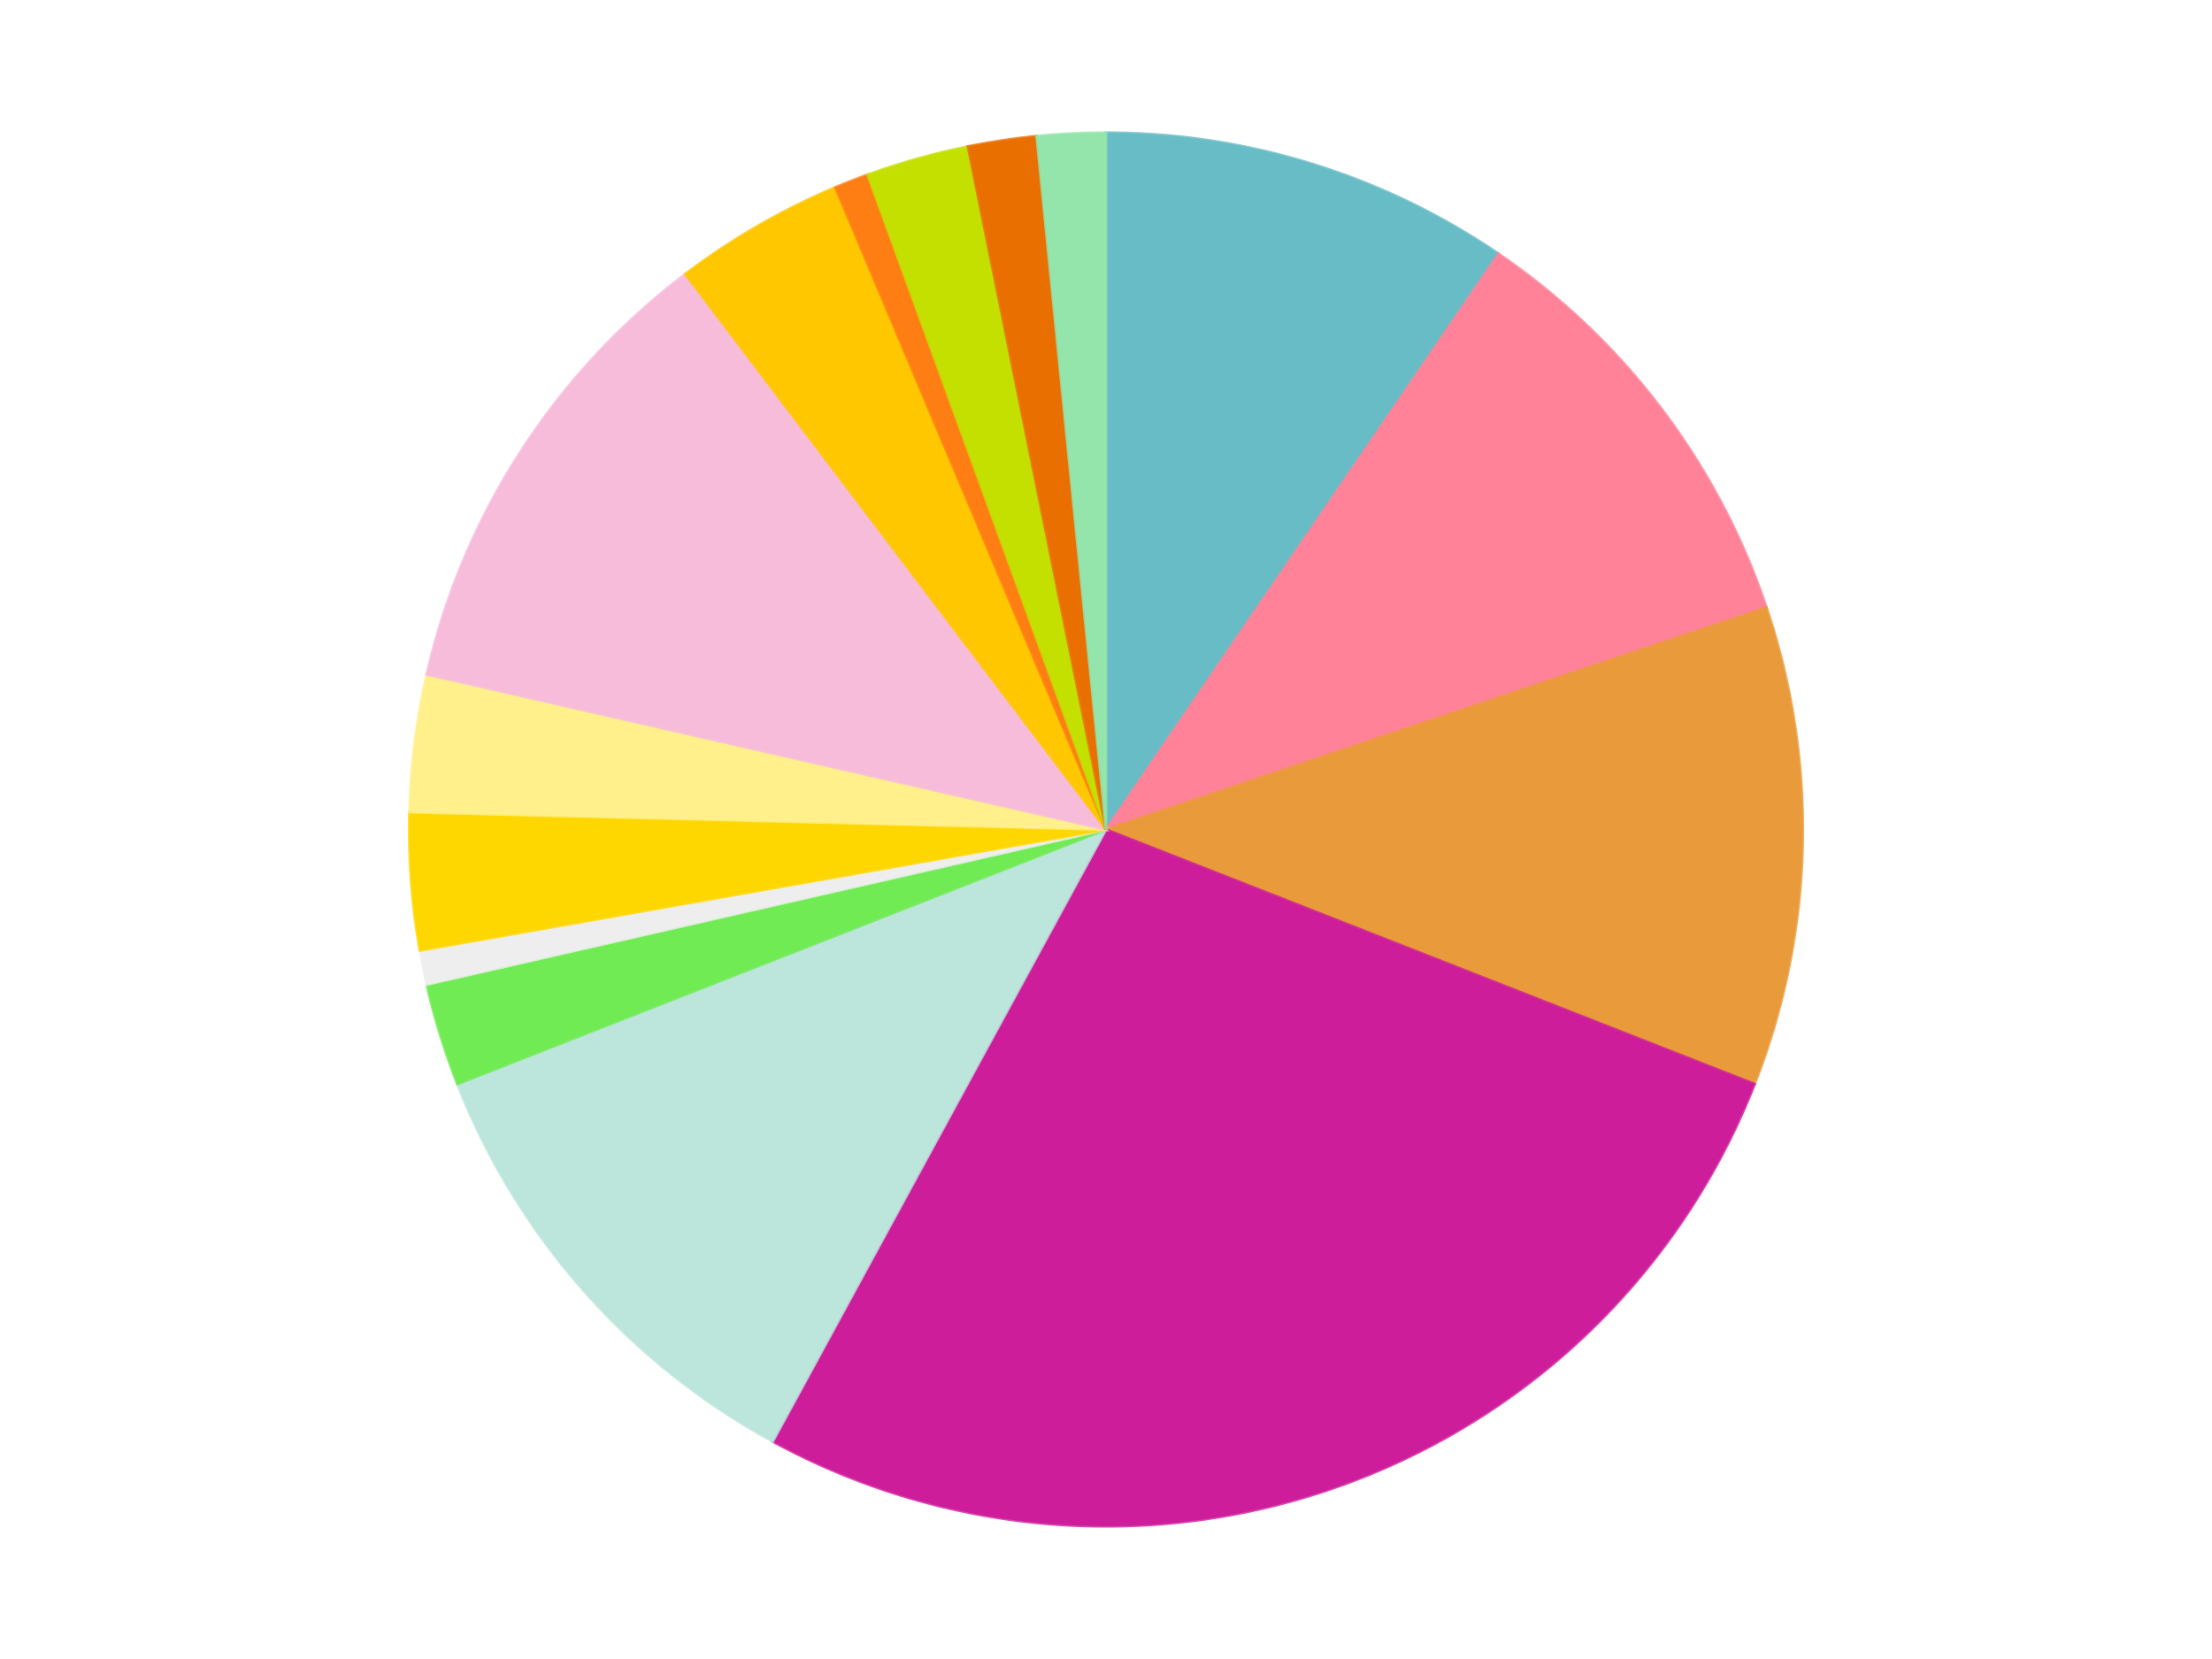 <?xml version='1.0' encoding='utf-8'?>
<svg xmlns="http://www.w3.org/2000/svg" xmlns:xlink="http://www.w3.org/1999/xlink" id="chart-032e6b37-541f-4f50-8115-7535bef1e422" class="pygal-chart" viewBox="0 0 800 600"><!--Generated with pygal 3.0.5 (lxml) ©Kozea 2012-2016 on 2025-05-28--><!--http://pygal.org--><!--http://github.com/Kozea/pygal--><defs><style type="text/css">#chart-032e6b37-541f-4f50-8115-7535bef1e422{-webkit-user-select:none;-webkit-font-smoothing:antialiased;font-family:Consolas,"Liberation Mono",Menlo,Courier,monospace}#chart-032e6b37-541f-4f50-8115-7535bef1e422 .title{font-family:Consolas,"Liberation Mono",Menlo,Courier,monospace;font-size:16px}#chart-032e6b37-541f-4f50-8115-7535bef1e422 .legends .legend text{font-family:Consolas,"Liberation Mono",Menlo,Courier,monospace;font-size:14px}#chart-032e6b37-541f-4f50-8115-7535bef1e422 .axis text{font-family:Consolas,"Liberation Mono",Menlo,Courier,monospace;font-size:10px}#chart-032e6b37-541f-4f50-8115-7535bef1e422 .axis text.major{font-family:Consolas,"Liberation Mono",Menlo,Courier,monospace;font-size:10px}#chart-032e6b37-541f-4f50-8115-7535bef1e422 .text-overlay text.value{font-family:Consolas,"Liberation Mono",Menlo,Courier,monospace;font-size:16px}#chart-032e6b37-541f-4f50-8115-7535bef1e422 .text-overlay text.label{font-family:Consolas,"Liberation Mono",Menlo,Courier,monospace;font-size:10px}#chart-032e6b37-541f-4f50-8115-7535bef1e422 .tooltip{font-family:Consolas,"Liberation Mono",Menlo,Courier,monospace;font-size:14px}#chart-032e6b37-541f-4f50-8115-7535bef1e422 text.no_data{font-family:Consolas,"Liberation Mono",Menlo,Courier,monospace;font-size:64px}
#chart-032e6b37-541f-4f50-8115-7535bef1e422{background-color:transparent}#chart-032e6b37-541f-4f50-8115-7535bef1e422 path,#chart-032e6b37-541f-4f50-8115-7535bef1e422 line,#chart-032e6b37-541f-4f50-8115-7535bef1e422 rect,#chart-032e6b37-541f-4f50-8115-7535bef1e422 circle{-webkit-transition:150ms;-moz-transition:150ms;transition:150ms}#chart-032e6b37-541f-4f50-8115-7535bef1e422 .graph &gt; .background{fill:transparent}#chart-032e6b37-541f-4f50-8115-7535bef1e422 .plot &gt; .background{fill:transparent}#chart-032e6b37-541f-4f50-8115-7535bef1e422 .graph{fill:rgba(0,0,0,.87)}#chart-032e6b37-541f-4f50-8115-7535bef1e422 text.no_data{fill:rgba(0,0,0,1)}#chart-032e6b37-541f-4f50-8115-7535bef1e422 .title{fill:rgba(0,0,0,1)}#chart-032e6b37-541f-4f50-8115-7535bef1e422 .legends .legend text{fill:rgba(0,0,0,.87)}#chart-032e6b37-541f-4f50-8115-7535bef1e422 .legends .legend:hover text{fill:rgba(0,0,0,1)}#chart-032e6b37-541f-4f50-8115-7535bef1e422 .axis .line{stroke:rgba(0,0,0,1)}#chart-032e6b37-541f-4f50-8115-7535bef1e422 .axis .guide.line{stroke:rgba(0,0,0,.54)}#chart-032e6b37-541f-4f50-8115-7535bef1e422 .axis .major.line{stroke:rgba(0,0,0,.87)}#chart-032e6b37-541f-4f50-8115-7535bef1e422 .axis text.major{fill:rgba(0,0,0,1)}#chart-032e6b37-541f-4f50-8115-7535bef1e422 .axis.y .guides:hover .guide.line,#chart-032e6b37-541f-4f50-8115-7535bef1e422 .line-graph .axis.x .guides:hover .guide.line,#chart-032e6b37-541f-4f50-8115-7535bef1e422 .stackedline-graph .axis.x .guides:hover .guide.line,#chart-032e6b37-541f-4f50-8115-7535bef1e422 .xy-graph .axis.x .guides:hover .guide.line{stroke:rgba(0,0,0,1)}#chart-032e6b37-541f-4f50-8115-7535bef1e422 .axis .guides:hover text{fill:rgba(0,0,0,1)}#chart-032e6b37-541f-4f50-8115-7535bef1e422 .reactive{fill-opacity:1.0;stroke-opacity:.8;stroke-width:1}#chart-032e6b37-541f-4f50-8115-7535bef1e422 .ci{stroke:rgba(0,0,0,.87)}#chart-032e6b37-541f-4f50-8115-7535bef1e422 .reactive.active,#chart-032e6b37-541f-4f50-8115-7535bef1e422 .active .reactive{fill-opacity:0.6;stroke-opacity:.9;stroke-width:4}#chart-032e6b37-541f-4f50-8115-7535bef1e422 .ci .reactive.active{stroke-width:1.5}#chart-032e6b37-541f-4f50-8115-7535bef1e422 .series text{fill:rgba(0,0,0,1)}#chart-032e6b37-541f-4f50-8115-7535bef1e422 .tooltip rect{fill:transparent;stroke:rgba(0,0,0,1);-webkit-transition:opacity 150ms;-moz-transition:opacity 150ms;transition:opacity 150ms}#chart-032e6b37-541f-4f50-8115-7535bef1e422 .tooltip .label{fill:rgba(0,0,0,.87)}#chart-032e6b37-541f-4f50-8115-7535bef1e422 .tooltip .label{fill:rgba(0,0,0,.87)}#chart-032e6b37-541f-4f50-8115-7535bef1e422 .tooltip .legend{font-size:.8em;fill:rgba(0,0,0,.54)}#chart-032e6b37-541f-4f50-8115-7535bef1e422 .tooltip .x_label{font-size:.6em;fill:rgba(0,0,0,1)}#chart-032e6b37-541f-4f50-8115-7535bef1e422 .tooltip .xlink{font-size:.5em;text-decoration:underline}#chart-032e6b37-541f-4f50-8115-7535bef1e422 .tooltip .value{font-size:1.5em}#chart-032e6b37-541f-4f50-8115-7535bef1e422 .bound{font-size:.5em}#chart-032e6b37-541f-4f50-8115-7535bef1e422 .max-value{font-size:.75em;fill:rgba(0,0,0,.54)}#chart-032e6b37-541f-4f50-8115-7535bef1e422 .map-element{fill:transparent;stroke:rgba(0,0,0,.54) !important}#chart-032e6b37-541f-4f50-8115-7535bef1e422 .map-element .reactive{fill-opacity:inherit;stroke-opacity:inherit}#chart-032e6b37-541f-4f50-8115-7535bef1e422 .color-0,#chart-032e6b37-541f-4f50-8115-7535bef1e422 .color-0 a:visited{stroke:#F44336;fill:#F44336}#chart-032e6b37-541f-4f50-8115-7535bef1e422 .color-1,#chart-032e6b37-541f-4f50-8115-7535bef1e422 .color-1 a:visited{stroke:#3F51B5;fill:#3F51B5}#chart-032e6b37-541f-4f50-8115-7535bef1e422 .color-2,#chart-032e6b37-541f-4f50-8115-7535bef1e422 .color-2 a:visited{stroke:#009688;fill:#009688}#chart-032e6b37-541f-4f50-8115-7535bef1e422 .color-3,#chart-032e6b37-541f-4f50-8115-7535bef1e422 .color-3 a:visited{stroke:#FFC107;fill:#FFC107}#chart-032e6b37-541f-4f50-8115-7535bef1e422 .color-4,#chart-032e6b37-541f-4f50-8115-7535bef1e422 .color-4 a:visited{stroke:#FF5722;fill:#FF5722}#chart-032e6b37-541f-4f50-8115-7535bef1e422 .color-5,#chart-032e6b37-541f-4f50-8115-7535bef1e422 .color-5 a:visited{stroke:#9C27B0;fill:#9C27B0}#chart-032e6b37-541f-4f50-8115-7535bef1e422 .color-6,#chart-032e6b37-541f-4f50-8115-7535bef1e422 .color-6 a:visited{stroke:#03A9F4;fill:#03A9F4}#chart-032e6b37-541f-4f50-8115-7535bef1e422 .color-7,#chart-032e6b37-541f-4f50-8115-7535bef1e422 .color-7 a:visited{stroke:#8BC34A;fill:#8BC34A}#chart-032e6b37-541f-4f50-8115-7535bef1e422 .color-8,#chart-032e6b37-541f-4f50-8115-7535bef1e422 .color-8 a:visited{stroke:#FF9800;fill:#FF9800}#chart-032e6b37-541f-4f50-8115-7535bef1e422 .color-9,#chart-032e6b37-541f-4f50-8115-7535bef1e422 .color-9 a:visited{stroke:#E91E63;fill:#E91E63}#chart-032e6b37-541f-4f50-8115-7535bef1e422 .color-10,#chart-032e6b37-541f-4f50-8115-7535bef1e422 .color-10 a:visited{stroke:#2196F3;fill:#2196F3}#chart-032e6b37-541f-4f50-8115-7535bef1e422 .color-11,#chart-032e6b37-541f-4f50-8115-7535bef1e422 .color-11 a:visited{stroke:#4CAF50;fill:#4CAF50}#chart-032e6b37-541f-4f50-8115-7535bef1e422 .color-12,#chart-032e6b37-541f-4f50-8115-7535bef1e422 .color-12 a:visited{stroke:#FFEB3B;fill:#FFEB3B}#chart-032e6b37-541f-4f50-8115-7535bef1e422 .color-13,#chart-032e6b37-541f-4f50-8115-7535bef1e422 .color-13 a:visited{stroke:#673AB7;fill:#673AB7}#chart-032e6b37-541f-4f50-8115-7535bef1e422 .color-14,#chart-032e6b37-541f-4f50-8115-7535bef1e422 .color-14 a:visited{stroke:#00BCD4;fill:#00BCD4}#chart-032e6b37-541f-4f50-8115-7535bef1e422 .text-overlay .color-0 text{fill:black}#chart-032e6b37-541f-4f50-8115-7535bef1e422 .text-overlay .color-1 text{fill:black}#chart-032e6b37-541f-4f50-8115-7535bef1e422 .text-overlay .color-2 text{fill:black}#chart-032e6b37-541f-4f50-8115-7535bef1e422 .text-overlay .color-3 text{fill:black}#chart-032e6b37-541f-4f50-8115-7535bef1e422 .text-overlay .color-4 text{fill:black}#chart-032e6b37-541f-4f50-8115-7535bef1e422 .text-overlay .color-5 text{fill:black}#chart-032e6b37-541f-4f50-8115-7535bef1e422 .text-overlay .color-6 text{fill:black}#chart-032e6b37-541f-4f50-8115-7535bef1e422 .text-overlay .color-7 text{fill:black}#chart-032e6b37-541f-4f50-8115-7535bef1e422 .text-overlay .color-8 text{fill:black}#chart-032e6b37-541f-4f50-8115-7535bef1e422 .text-overlay .color-9 text{fill:black}#chart-032e6b37-541f-4f50-8115-7535bef1e422 .text-overlay .color-10 text{fill:black}#chart-032e6b37-541f-4f50-8115-7535bef1e422 .text-overlay .color-11 text{fill:black}#chart-032e6b37-541f-4f50-8115-7535bef1e422 .text-overlay .color-12 text{fill:black}#chart-032e6b37-541f-4f50-8115-7535bef1e422 .text-overlay .color-13 text{fill:black}#chart-032e6b37-541f-4f50-8115-7535bef1e422 .text-overlay .color-14 text{fill:black}
#chart-032e6b37-541f-4f50-8115-7535bef1e422 text.no_data{text-anchor:middle}#chart-032e6b37-541f-4f50-8115-7535bef1e422 .guide.line{fill:none}#chart-032e6b37-541f-4f50-8115-7535bef1e422 .centered{text-anchor:middle}#chart-032e6b37-541f-4f50-8115-7535bef1e422 .title{text-anchor:middle}#chart-032e6b37-541f-4f50-8115-7535bef1e422 .legends .legend text{fill-opacity:1}#chart-032e6b37-541f-4f50-8115-7535bef1e422 .axis.x text{text-anchor:middle}#chart-032e6b37-541f-4f50-8115-7535bef1e422 .axis.x:not(.web) text[transform]{text-anchor:start}#chart-032e6b37-541f-4f50-8115-7535bef1e422 .axis.x:not(.web) text[transform].backwards{text-anchor:end}#chart-032e6b37-541f-4f50-8115-7535bef1e422 .axis.y text{text-anchor:end}#chart-032e6b37-541f-4f50-8115-7535bef1e422 .axis.y text[transform].backwards{text-anchor:start}#chart-032e6b37-541f-4f50-8115-7535bef1e422 .axis.y2 text{text-anchor:start}#chart-032e6b37-541f-4f50-8115-7535bef1e422 .axis.y2 text[transform].backwards{text-anchor:end}#chart-032e6b37-541f-4f50-8115-7535bef1e422 .axis .guide.line{stroke-dasharray:4,4;stroke:black}#chart-032e6b37-541f-4f50-8115-7535bef1e422 .axis .major.guide.line{stroke-dasharray:6,6;stroke:black}#chart-032e6b37-541f-4f50-8115-7535bef1e422 .horizontal .axis.y .guide.line,#chart-032e6b37-541f-4f50-8115-7535bef1e422 .horizontal .axis.y2 .guide.line,#chart-032e6b37-541f-4f50-8115-7535bef1e422 .vertical .axis.x .guide.line{opacity:0}#chart-032e6b37-541f-4f50-8115-7535bef1e422 .horizontal .axis.always_show .guide.line,#chart-032e6b37-541f-4f50-8115-7535bef1e422 .vertical .axis.always_show .guide.line{opacity:1 !important}#chart-032e6b37-541f-4f50-8115-7535bef1e422 .axis.y .guides:hover .guide.line,#chart-032e6b37-541f-4f50-8115-7535bef1e422 .axis.y2 .guides:hover .guide.line,#chart-032e6b37-541f-4f50-8115-7535bef1e422 .axis.x .guides:hover .guide.line{opacity:1}#chart-032e6b37-541f-4f50-8115-7535bef1e422 .axis .guides:hover text{opacity:1}#chart-032e6b37-541f-4f50-8115-7535bef1e422 .nofill{fill:none}#chart-032e6b37-541f-4f50-8115-7535bef1e422 .subtle-fill{fill-opacity:.2}#chart-032e6b37-541f-4f50-8115-7535bef1e422 .dot{stroke-width:1px;fill-opacity:1;stroke-opacity:1}#chart-032e6b37-541f-4f50-8115-7535bef1e422 .dot.active{stroke-width:5px}#chart-032e6b37-541f-4f50-8115-7535bef1e422 .dot.negative{fill:transparent}#chart-032e6b37-541f-4f50-8115-7535bef1e422 text,#chart-032e6b37-541f-4f50-8115-7535bef1e422 tspan{stroke:none !important}#chart-032e6b37-541f-4f50-8115-7535bef1e422 .series text.active{opacity:1}#chart-032e6b37-541f-4f50-8115-7535bef1e422 .tooltip rect{fill-opacity:.95;stroke-width:.5}#chart-032e6b37-541f-4f50-8115-7535bef1e422 .tooltip text{fill-opacity:1}#chart-032e6b37-541f-4f50-8115-7535bef1e422 .showable{visibility:hidden}#chart-032e6b37-541f-4f50-8115-7535bef1e422 .showable.shown{visibility:visible}#chart-032e6b37-541f-4f50-8115-7535bef1e422 .gauge-background{fill:rgba(229,229,229,1);stroke:none}#chart-032e6b37-541f-4f50-8115-7535bef1e422 .bg-lines{stroke:transparent;stroke-width:2px}</style><script type="text/javascript">window.pygal = window.pygal || {};window.pygal.config = window.pygal.config || {};window.pygal.config['032e6b37-541f-4f50-8115-7535bef1e422'] = {"allow_interruptions": false, "box_mode": "extremes", "classes": ["pygal-chart"], "css": ["file://style.css", "file://graph.css"], "defs": [], "disable_xml_declaration": false, "dots_size": 2.5, "dynamic_print_values": false, "explicit_size": false, "fill": false, "force_uri_protocol": "https", "formatter": null, "half_pie": false, "height": 600, "include_x_axis": false, "inner_radius": 0, "interpolate": null, "interpolation_parameters": {}, "interpolation_precision": 250, "inverse_y_axis": false, "js": ["//kozea.github.io/pygal.js/2.0.x/pygal-tooltips.min.js"], "legend_at_bottom": false, "legend_at_bottom_columns": null, "legend_box_size": 12, "logarithmic": false, "margin": 20, "margin_bottom": null, "margin_left": null, "margin_right": null, "margin_top": null, "max_scale": 16, "min_scale": 4, "missing_value_fill_truncation": "x", "no_data_text": "No data", "no_prefix": false, "order_min": null, "pretty_print": false, "print_labels": false, "print_values": false, "print_values_position": "center", "print_zeroes": true, "range": null, "rounded_bars": null, "secondary_range": null, "show_dots": true, "show_legend": false, "show_minor_x_labels": true, "show_minor_y_labels": true, "show_only_major_dots": false, "show_x_guides": false, "show_x_labels": true, "show_y_guides": true, "show_y_labels": true, "spacing": 10, "stack_from_top": false, "strict": false, "stroke": true, "stroke_style": null, "style": {"background": "transparent", "ci_colors": [], "colors": ["#F44336", "#3F51B5", "#009688", "#FFC107", "#FF5722", "#9C27B0", "#03A9F4", "#8BC34A", "#FF9800", "#E91E63", "#2196F3", "#4CAF50", "#FFEB3B", "#673AB7", "#00BCD4", "#CDDC39", "#9E9E9E", "#607D8B"], "dot_opacity": "1", "font_family": "Consolas, \"Liberation Mono\", Menlo, Courier, monospace", "foreground": "rgba(0, 0, 0, .87)", "foreground_strong": "rgba(0, 0, 0, 1)", "foreground_subtle": "rgba(0, 0, 0, .54)", "guide_stroke_color": "black", "guide_stroke_dasharray": "4,4", "label_font_family": "Consolas, \"Liberation Mono\", Menlo, Courier, monospace", "label_font_size": 10, "legend_font_family": "Consolas, \"Liberation Mono\", Menlo, Courier, monospace", "legend_font_size": 14, "major_guide_stroke_color": "black", "major_guide_stroke_dasharray": "6,6", "major_label_font_family": "Consolas, \"Liberation Mono\", Menlo, Courier, monospace", "major_label_font_size": 10, "no_data_font_family": "Consolas, \"Liberation Mono\", Menlo, Courier, monospace", "no_data_font_size": 64, "opacity": "1.0", "opacity_hover": "0.6", "plot_background": "transparent", "stroke_opacity": ".8", "stroke_opacity_hover": ".9", "stroke_width": "1", "stroke_width_hover": "4", "title_font_family": "Consolas, \"Liberation Mono\", Menlo, Courier, monospace", "title_font_size": 16, "tooltip_font_family": "Consolas, \"Liberation Mono\", Menlo, Courier, monospace", "tooltip_font_size": 14, "transition": "150ms", "value_background": "rgba(229, 229, 229, 1)", "value_colors": [], "value_font_family": "Consolas, \"Liberation Mono\", Menlo, Courier, monospace", "value_font_size": 16, "value_label_font_family": "Consolas, \"Liberation Mono\", Menlo, Courier, monospace", "value_label_font_size": 10}, "title": null, "tooltip_border_radius": 0, "tooltip_fancy_mode": true, "truncate_label": null, "truncate_legend": null, "width": 800, "x_label_rotation": 0, "x_labels": null, "x_labels_major": null, "x_labels_major_count": null, "x_labels_major_every": null, "x_title": null, "xrange": null, "y_label_rotation": 0, "y_labels": null, "y_labels_major": null, "y_labels_major_count": null, "y_labels_major_every": null, "y_title": null, "zero": 0, "legends": ["Trans-Light Blue", "Trans-Pink", "Trans-Light Orange", "Trans-Dark Pink", "Aqua", "Trans-Light Bright Green", "Trans-Clear", "Trans-Neon Yellow", "Bright Light Yellow", "Bright Pink", "Bright Light Orange", "Orange", "Lime", "Trans-Orange", "Trans-Light Green"]}</script><script type="text/javascript" xlink:href="https://kozea.github.io/pygal.js/2.0.x/pygal-tooltips.min.js"/></defs><title>Pygal</title><g class="graph pie-graph vertical"><rect x="0" y="0" width="800" height="600" class="background"/><g transform="translate(20, 20)" class="plot"><rect x="0" y="0" width="760" height="560" class="background"/><g class="series serie-0 color-0"><g class="slices"><g class="slice" style="fill: #68BCC5; stroke: #68BCC5"><path d="M380 28 A252 252 0 0 1 521.957 71.788 L380 280 A0 0 0 0 0 380 280 z" class="slice reactive tooltip-trigger"/><desc class="value">12</desc><desc class="x centered">417.1391519757739</desc><desc class="y centered">159.59782647094625</desc></g></g></g><g class="series serie-1 color-1"><g class="slices"><g class="slice" style="fill: #FF8298; stroke: #FF8298"><path d="M521.957 71.788 A252 252 0 0 1 618.878 199.741 L380 280 A0 0 0 0 0 380 280 z" class="slice reactive tooltip-trigger"/><desc class="value">13</desc><desc class="x centered">480.4386959100882</desc><desc class="y centered">203.92064429898983</desc></g></g></g><g class="series serie-2 color-2"><g class="slices"><g class="slice" style="fill: #E99A3A; stroke: #E99A3A"><path d="M618.878 199.741 A252 252 0 0 1 614.58 372.066 L380 280 A0 0 0 0 0 380 280 z" class="slice reactive tooltip-trigger"/><desc class="value">14</desc><desc class="x centered">505.96083693210284</desc><desc class="y centered">283.1412671589972</desc></g></g></g><g class="series serie-3 color-3"><g class="slices"><g class="slice" style="fill: #CE1d9b; stroke: #CE1d9b"><path d="M614.58 372.066 A252 252 0 0 1 259.48 501.312 L380 280 A0 0 0 0 0 380 280 z" class="slice reactive tooltip-trigger"/><desc class="value">34</desc><desc class="x centered">423.0945380590343</desc><desc class="y centered">398.40127021902447</desc></g></g></g><g class="series serie-4 color-4"><g class="slices"><g class="slice" style="fill: #BCE5DC; stroke: #BCE5DC"><path d="M259.48 501.312 A252 252 0 0 1 145.42 372.066 L380 280 A0 0 0 0 0 380 280 z" class="slice reactive tooltip-trigger"/><desc class="value">14</desc><desc class="x centered">285.5275684260655</desc><desc class="y centered">363.3724155372043</desc></g></g></g><g class="series serie-5 color-5"><g class="slices"><g class="slice" style="fill: #71EB54; stroke: #71EB54"><path d="M145.42 372.066 A252 252 0 0 1 134.318 336.075 L380 280 A0 0 0 0 0 380 280 z" class="slice reactive tooltip-trigger"/><desc class="value">3</desc><desc class="x centered">259.59782647094625</desc><desc class="y centered">317.13915197577387</desc></g></g></g><g class="series serie-6 color-6"><g class="slices"><g class="slice" style="fill: #EEEEEE; stroke: #EEEEEE"><path d="M134.318 336.075 A252 252 0 0 1 131.828 323.759 L380 280 A0 0 0 0 0 380 280 z" class="slice reactive tooltip-trigger"/><desc class="value">1</desc><desc class="x centered">256.49826653108346</desc><desc class="y centered">304.96641404312413</desc></g></g></g><g class="series serie-7 color-7"><g class="slices"><g class="slice" style="fill: #FFD700; stroke: #FFD700"><path d="M131.828 323.759 A252 252 0 0 1 128.078 273.717 L380 280 A0 0 0 0 0 380 280 z" class="slice reactive tooltip-trigger"/><desc class="value">4</desc><desc class="x centered">254.3523215551713</desc><desc class="y centered">289.4159917918894</desc></g></g></g><g class="series serie-8 color-8"><g class="slices"><g class="slice" style="fill: #FFF08C; stroke: #FFF08C"><path d="M128.078 273.717 A252 252 0 0 1 134.318 223.925 L380 280 A0 0 0 0 0 380 280 z" class="slice reactive tooltip-trigger"/><desc class="value">4</desc><desc class="x centered">254.9778599683783</desc><desc class="y centered">264.33269321441685</desc></g></g></g><g class="series serie-9 color-9"><g class="slices"><g class="slice" style="fill: #F7BCDA; stroke: #F7BCDA"><path d="M134.318 223.925 A252 252 0 0 1 227.841 79.123 L380 280 A0 0 0 0 0 380 280 z" class="slice reactive tooltip-trigger"/><desc class="value">14</desc><desc class="x centered">274.15673368300276</desc><desc class="y centered">211.63917075291437</desc></g></g></g><g class="series serie-10 color-10"><g class="slices"><g class="slice" style="fill: #FFC700; stroke: #FFC700"><path d="M227.841 79.123 A252 252 0 0 1 282.114 47.788 L380 280 A0 0 0 0 0 380 280 z" class="slice reactive tooltip-trigger"/><desc class="value">5</desc><desc class="x centered">316.99999999999994</desc><desc class="y centered">170.88079912316078</desc></g></g></g><g class="series serie-11 color-11"><g class="slices"><g class="slice" style="fill: #FF7E14; stroke: #FF7E14"><path d="M282.114 47.788 A252 252 0 0 1 293.811 43.197 L380 280 A0 0 0 0 0 380 280 z" class="slice reactive tooltip-trigger"/><desc class="value">1</desc><desc class="x centered">333.9670309298342</desc><desc class="y centered">162.70990767083026</desc></g></g></g><g class="series serie-12 color-12"><g class="slices"><g class="slice" style="fill: #C4E000; stroke: #C4E000"><path d="M293.811 43.197 A252 252 0 0 1 330.067 32.997 L380 280 A0 0 0 0 0 380 280 z" class="slice reactive tooltip-trigger"/><desc class="value">3</desc><desc class="x centered">345.87410101398143</desc><desc class="y centered">158.70934488429845</desc></g></g></g><g class="series serie-13 color-13"><g class="slices"><g class="slice" style="fill: #E96F01; stroke: #E96F01"><path d="M330.067 32.997 A252 252 0 0 1 354.909 29.252 L380 280 A0 0 0 0 0 380 280 z" class="slice reactive tooltip-trigger"/><desc class="value">2</desc><desc class="x centered">361.22067446180205</desc><desc class="y centered">155.40731589563381</desc></g></g></g><g class="series serie-14 color-14"><g class="slices"><g class="slice" style="fill: #94E5AB; stroke: #94E5AB"><path d="M354.909 29.252 A252 252 0 0 1 380 28 L380 280 A0 0 0 0 0 380 280 z" class="slice reactive tooltip-trigger"/><desc class="value">2</desc><desc class="x centered">373.7194184067522</desc><desc class="y centered">154.15662792641578</desc></g></g></g></g><g class="titles"/><g transform="translate(20, 20)" class="plot overlay"><g class="series serie-0 color-0"/><g class="series serie-1 color-1"/><g class="series serie-2 color-2"/><g class="series serie-3 color-3"/><g class="series serie-4 color-4"/><g class="series serie-5 color-5"/><g class="series serie-6 color-6"/><g class="series serie-7 color-7"/><g class="series serie-8 color-8"/><g class="series serie-9 color-9"/><g class="series serie-10 color-10"/><g class="series serie-11 color-11"/><g class="series serie-12 color-12"/><g class="series serie-13 color-13"/><g class="series serie-14 color-14"/></g><g transform="translate(20, 20)" class="plot text-overlay"><g class="series serie-0 color-0"/><g class="series serie-1 color-1"/><g class="series serie-2 color-2"/><g class="series serie-3 color-3"/><g class="series serie-4 color-4"/><g class="series serie-5 color-5"/><g class="series serie-6 color-6"/><g class="series serie-7 color-7"/><g class="series serie-8 color-8"/><g class="series serie-9 color-9"/><g class="series serie-10 color-10"/><g class="series serie-11 color-11"/><g class="series serie-12 color-12"/><g class="series serie-13 color-13"/><g class="series serie-14 color-14"/></g><g transform="translate(20, 20)" class="plot tooltip-overlay"><g transform="translate(0 0)" style="opacity: 0" class="tooltip"><rect rx="0" ry="0" width="0" height="0" class="tooltip-box"/><g class="text"/></g></g></g></svg>